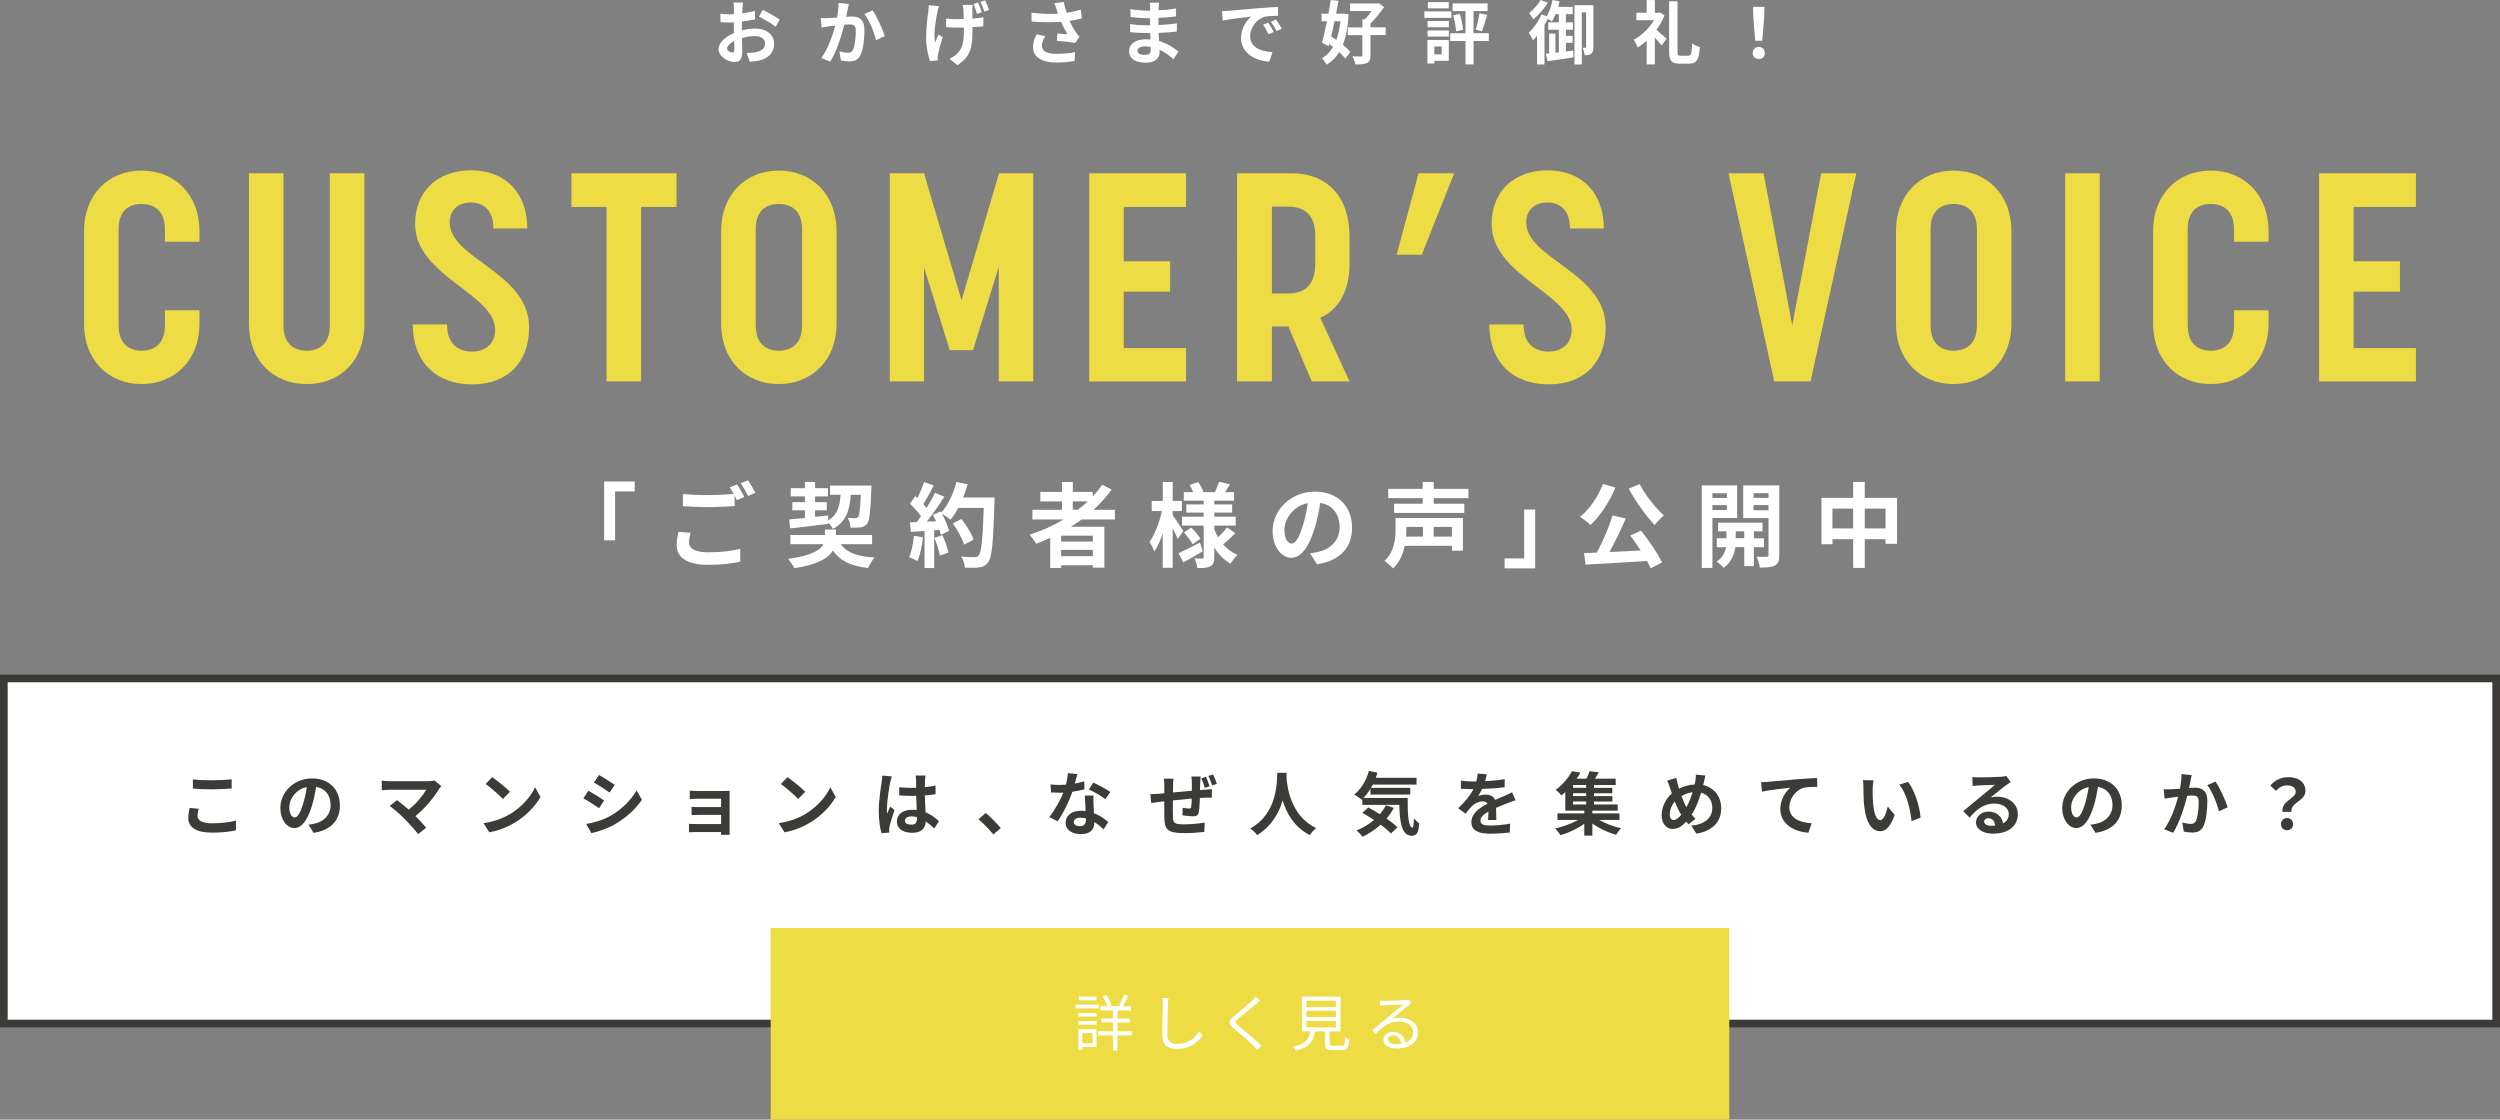 <?xml version="1.0" encoding="UTF-8"?><svg id="_レイヤー_2" xmlns="http://www.w3.org/2000/svg" width="652" height="292" viewBox="0 0 652 292"><rect x="0" y="0" width="652" height="292" fill="#808080" stroke="none"/><defs><style>.cls-1,.cls-2{fill:#fff;}.cls-3{fill:#eddc44;}.cls-4{fill:#3c3b37;}.cls-2{stroke:#3c3b37;stroke-miterlimit:10;stroke-width:2px;}</style></defs><g id="MV4"><g><rect class="cls-2" x="1" y="176.94" width="650" height="90"/><g><path class="cls-4" d="M51.51,212.74c0,1.15,1.1,1.98,3.69,1.98,2.43,0,4.74-.27,6.32-.72l.02,2.54c-1.57,.38-3.73,.61-6.25,.61-4.12,0-6.19-1.39-6.19-3.85,0-1.04,.22-1.93,.36-2.59l2.36,.22c-.18,.65-.31,1.21-.31,1.82Zm3.69-9.24c1.78,0,3.83-.11,5.22-.25v2.39c-1.26,.11-3.49,.22-5.2,.22-1.89,0-3.46-.07-4.92-.2v-2.38c1.33,.14,3.01,.22,4.9,.22Z"/><path class="cls-4" d="M81.8,217.22l-1.35-2.14c.68-.07,1.19-.18,1.67-.29,2.3-.54,4.11-2.2,4.11-4.83,0-2.48-1.35-4.34-3.78-4.75-.25,1.53-.56,3.19-1.08,4.88-1.08,3.64-2.63,5.87-4.59,5.87s-3.66-2.2-3.66-5.24c0-4.16,3.6-7.71,8.26-7.71s7.27,3.1,7.27,7.02-2.32,6.48-6.86,7.18Zm-4.95-4.03c.76,0,1.46-1.13,2.2-3.56,.41-1.33,.76-2.86,.96-4.36-2.97,.61-4.57,3.24-4.57,5.22,0,1.82,.72,2.7,1.42,2.7Z"/><path class="cls-4" d="M114.5,205.79c-1.3,2.11-3.6,4.99-6.14,7.04,1.03,1.03,2.09,2.2,2.79,3.04l-2.11,1.67c-.76-1.01-2.27-2.7-3.44-3.89-1.04-1.06-2.88-2.68-3.96-3.46l1.91-1.53c.72,.54,1.91,1.51,3.04,2.5,2.03-1.62,3.73-3.71,4.57-5.19h-9.52c-.72,0-1.69,.09-2.07,.13v-2.52c.47,.07,1.46,.16,2.07,.16h9.99c.68,0,1.3-.07,1.67-.2l1.8,1.48c-.25,.29-.47,.52-.61,.76Z"/><path class="cls-4" d="M133,212.32c3.08-1.82,5.42-4.57,6.55-7l1.4,2.54c-1.37,2.43-3.76,4.92-6.66,6.66-1.82,1.1-4.14,2.11-6.68,2.54l-1.51-2.38c2.81-.4,5.15-1.31,6.9-2.36Zm0-5.82l-1.84,1.87c-.94-1.01-3.19-2.97-4.5-3.89l1.69-1.8c1.26,.85,3.6,2.72,4.65,3.82Z"/><path class="cls-4" d="M157.56,208.76l-1.31,2.02c-1.03-.7-2.9-1.93-4.11-2.56l1.31-2c1.21,.65,3.19,1.89,4.11,2.54Zm1.46,4.12c3.06-1.71,5.56-4.18,7-6.75l1.39,2.45c-1.67,2.48-4.21,4.77-7.17,6.46-1.84,1.04-4.41,1.94-6.01,2.23l-1.35-2.38c2.02-.34,4.18-.94,6.14-2.02Zm1.31-8.19l-1.35,2c-1.01-.7-2.88-1.93-4.07-2.59l1.31-1.98c1.19,.65,3.17,1.93,4.11,2.57Z"/><path class="cls-4" d="M182.1,206.29h6.81c.43,0,1.1-.02,1.39-.04-.02,.23-.02,.83-.02,1.21v9.04c0,.29,.02,.9,.02,1.22h-2.27c.02-.16,.02-.45,.02-.72h-6.82c-.5,0-1.24,.04-1.55,.05v-2.21c.31,.04,.92,.07,1.57,.07h6.81v-2.39h-5.74c-.68,0-1.55,.02-1.96,.04v-2.12c.47,.04,1.28,.05,1.96,.05h5.74v-2.18h-5.94c-.67,0-1.8,.04-2.23,.07v-2.18c.47,.05,1.57,.09,2.23,.09Z"/><path class="cls-4" d="M210,212.32c3.08-1.82,5.42-4.57,6.55-7l1.4,2.54c-1.37,2.43-3.76,4.92-6.66,6.66-1.82,1.1-4.14,2.11-6.68,2.54l-1.51-2.38c2.81-.4,5.15-1.31,6.9-2.36Zm0-5.82l-1.84,1.87c-.94-1.01-3.19-2.97-4.5-3.89l1.69-1.8c1.26,.85,3.6,2.72,4.65,3.82Z"/><path class="cls-4" d="M232.16,204.07c-.27,1.21-.86,5.17-.86,6.97,0,.36,.02,.81,.07,1.17,.23-.63,.54-1.24,.81-1.85l1.1,.9c-.5,1.48-1.08,3.31-1.3,4.29-.05,.25-.09,.65-.09,.85,0,.18,.02,.49,.04,.74l-2.03,.16c-.38-1.26-.72-3.31-.72-5.76,0-2.72,.54-6.12,.74-7.51,.07-.5,.16-1.19,.18-1.76l2.49,.22c-.14,.36-.36,1.28-.41,1.6Zm9.09-.63c-.02,.4-.04,1.06-.05,1.85,.99-.09,1.93-.23,2.79-.41v2.25c-.86,.13-1.8,.23-2.79,.31,.04,1.75,.13,3.19,.2,4.41,1.49,.61,2.63,1.53,3.49,2.32l-1.24,1.89c-.76-.7-1.48-1.33-2.2-1.82-.11,1.73-1.08,2.95-3.51,2.95s-4.03-1.04-4.03-2.93,1.55-3.08,4-3.08c.41,0,.81,.02,1.17,.07-.04-1.12-.11-2.43-.13-3.71-.43,.02-.86,.02-1.28,.02-1.06,0-2.09-.04-3.15-.11v-2.14c1.03,.11,2.07,.16,3.15,.16,.41,0,.85,0,1.26-.02,0-.88-.02-1.62-.02-2,0-.27-.05-.83-.13-1.19h2.57c-.05,.34-.09,.77-.11,1.17Zm-3.57,11.63c1.1,0,1.48-.58,1.48-1.64v-.32c-.47-.13-.95-.2-1.44-.2-1.03,0-1.71,.43-1.71,1.12,0,.74,.72,1.04,1.67,1.04Z"/><path class="cls-4" d="M255.2,213.64l1.87-1.62c1.28,1.04,3.02,2.83,3.92,3.94l-1.93,1.66c-1.1-1.35-2.63-2.9-3.87-3.98Z"/><path class="cls-4" d="M280.33,204.35c.88-.16,1.73-.36,2.43-.58l.07,2.09c-.83,.22-1.95,.45-3.15,.63-.86,2.52-2.39,5.67-3.85,7.71l-2.18-1.12c1.42-1.76,2.88-4.41,3.67-6.36-.32,.02-.63,.02-.94,.02-.74,0-1.48-.02-2.25-.07l-.16-2.09c.77,.09,1.73,.13,2.39,.13,.54,0,1.08-.02,1.64-.07,.25-.99,.45-2.07,.49-3.01l2.48,.25c-.14,.58-.38,1.49-.65,2.47Zm4.86,5.44c.02,.52,.07,1.39,.11,2.29,1.55,.58,2.81,1.48,3.73,2.3l-1.21,1.93c-.63-.58-1.44-1.33-2.43-1.93v.18c0,1.67-.92,2.97-3.48,2.97-2.23,0-4-.99-4-2.97,0-1.76,1.48-3.12,3.98-3.12,.43,0,.83,.04,1.24,.07-.07-1.33-.16-2.94-.2-4.03h2.25c-.05,.76-.02,1.51,0,2.3Zm-3.6,5.67c1.24,0,1.62-.68,1.62-1.67v-.36c-.47-.11-.95-.18-1.46-.18-1.04,0-1.71,.47-1.71,1.1,0,.67,.56,1.12,1.55,1.12Zm2.38-9.58l1.15-1.78c1.3,.56,3.53,1.78,4.45,2.45l-1.28,1.89c-1.04-.83-3.1-2-4.32-2.56Z"/><path class="cls-4" d="M313.01,204.09c-.02,.72-.04,1.35-.05,1.96,.5-.05,.96-.07,1.37-.11,.49-.02,1.21-.07,1.73-.13v2.21c-.31-.02-1.26,0-1.73,.02-.4,.02-.88,.04-1.4,.07-.05,1.39-.13,2.85-.27,3.6-.18,.95-.63,1.19-1.57,1.19-.63,0-2.07-.16-2.7-.27l.05-1.96c.56,.09,1.3,.2,1.66,.2s.52-.05,.56-.4c.07-.5,.13-1.31,.14-2.2-1.6,.14-3.37,.31-4.9,.47-.02,1.64-.04,3.29,0,4.07,.04,1.78,.2,2.18,2.9,2.18,1.76,0,4.03-.22,5.38-.47l-.09,2.45c-1.22,.14-3.42,.31-5.13,.31-4.68,0-5.22-.99-5.31-4.11-.02-.77-.02-2.5-.02-4.18-.49,.05-.9,.09-1.21,.13-.58,.07-1.69,.22-2.18,.31l-.23-2.3c.5,0,1.35-.04,2.27-.11,.32-.04,.79-.07,1.37-.13v-1.82c0-.76-.05-1.37-.14-2h2.54c-.09,.59-.11,1.1-.11,1.87,0,.41-.02,1.03-.02,1.73,1.51-.14,3.28-.32,4.92-.45v-2.03c0-.47-.07-1.31-.13-1.66h2.41c-.04,.27-.09,1.08-.11,1.55Zm2.45,.97l-1.24,.41c-.25-.77-.56-1.76-.92-2.48l1.22-.4c.32,.72,.74,1.76,.94,2.47Zm1.89-.63l-1.22,.4c-.27-.77-.61-1.75-.97-2.47l1.22-.38c.34,.7,.76,1.76,.97,2.45Z"/><path class="cls-4" d="M335.56,201.54c-.02,.29-.04,.65-.05,1.03,.14,2.48,1.04,10.25,7.76,13.4-.67,.5-1.31,1.24-1.66,1.82-4.07-2.02-6.09-5.73-7.09-9.04-.97,3.24-2.86,6.72-6.66,9.04-.38-.56-1.08-1.21-1.8-1.71,7.18-3.98,6.93-12.15,7.06-14.53h2.45Z"/><path class="cls-4" d="M367.12,208.11c-.04,4.32,.2,7.72,1.24,7.72,.27-.02,.34-.95,.38-2.41,.41,.49,.96,1.03,1.39,1.33-.16,2.25-.54,3.21-1.93,3.21-2.63,0-3.15-3.44-3.26-8.05h-9.65v-1.49l-.16,.14c-.41-.36-1.42-1.04-1.95-1.35,1.78-1.35,3.13-3.67,3.84-6.16l2.23,.47c-.14,.45-.29,.9-.45,1.33h10.64v1.78h-11.43c-.14,.29-.31,.58-.47,.85h10.26v1.73h-10.39v-1.51c-.56,.92-1.17,1.73-1.82,2.41h11.52Zm-3.6,2.58c-.54,.99-1.17,1.93-1.91,2.77,1.13,.79,2.14,1.6,2.84,2.3l-1.71,1.62c-.63-.7-1.58-1.51-2.67-2.32-1.42,1.3-3.04,2.36-4.7,3.17-.32-.45-1.12-1.28-1.58-1.67,1.67-.65,3.22-1.58,4.56-2.72-1.03-.68-2.07-1.31-3.03-1.85l1.53-1.4c.94,.49,1.98,1.1,3.01,1.75,.63-.72,1.15-1.49,1.58-2.32l2.07,.68Z"/><path class="cls-4" d="M387.33,203.73c1.71-.09,3.51-.25,5.1-.52l-.02,2.09c-1.71,.25-3.92,.4-5.87,.45-.31,.67-.67,1.31-1.03,1.84,.47-.22,1.44-.36,2.03-.36,1.1,0,2,.47,2.39,1.39,.94-.43,1.69-.74,2.43-1.06,.7-.31,1.33-.59,2-.94l.9,2.09c-.58,.16-1.53,.52-2.14,.76-.81,.32-1.84,.72-2.94,1.22,.02,1.01,.05,2.34,.07,3.17h-2.16c.05-.54,.07-1.4,.09-2.2-1.35,.77-2.07,1.48-2.07,2.38,0,.99,.85,1.26,2.61,1.26,1.53,0,3.53-.2,5.11-.5l-.07,2.32c-1.19,.16-3.4,.31-5.1,.31-2.83,0-4.92-.68-4.92-3.01s2.16-3.75,4.21-4.81c-.27-.45-.76-.61-1.26-.61-1.01,0-2.12,.58-2.81,1.24-.54,.54-1.06,1.19-1.67,1.98l-1.93-1.44c1.89-1.75,3.17-3.35,3.98-4.97h-.23c-.74,0-2.05-.04-3.04-.11v-2.11c.92,.14,2.25,.22,3.17,.22h.86c.2-.72,.32-1.42,.36-2.07l2.38,.2c-.09,.45-.22,1.04-.45,1.8Z"/><path class="cls-4" d="M417.04,213.83c1.62,.94,3.78,1.75,5.76,2.18-.45,.41-1.04,1.21-1.33,1.71-2.11-.58-4.39-1.66-6.18-2.95v3.15h-2.11v-3.08c-1.78,1.3-4.11,2.39-6.21,2.97-.32-.52-.92-1.31-1.37-1.76,2.05-.43,4.29-1.26,5.96-2.21h-5.37v-1.71h6.99v-.7h-4.95v-4.86c-.32,.31-.67,.59-1.03,.88-.34-.49-1.04-1.13-1.51-1.44,2-1.44,3.46-3.33,4.27-4.9l2.21,.41c-.29,.52-.61,1.03-.97,1.55h2.56c.31-.65,.61-1.37,.79-1.94l2.41,.29c-.31,.58-.65,1.15-.97,1.66h5.38v1.66h-5.65v.74h4.77v1.4h-4.77v.76h4.79v1.4h-4.79v.77h6.18v1.62h-6.61v.7h7.08v1.71h-5.33Zm-3.37-9.11h-3.4v.74h3.4v-.74Zm0,2.14h-3.4v.76h3.4v-.76Zm-3.4,2.94h3.4v-.77h-3.4v.77Z"/><path class="cls-4" d="M444.35,204.07c-.05,.23-.11,.45-.16,.68,2.83,.65,4.7,2.93,4.7,6.09,0,3.82-2.72,6-6.46,6.57l-1.37-2.09c3.94-.32,5.51-2.36,5.51-4.61,0-2-1.12-3.49-2.92-3.98-.63,2.09-1.42,4.16-2.45,5.73,.32,.38,.65,.76,.99,1.08l-1.82,1.44c-.22-.23-.43-.47-.61-.7-1.21,1.31-2.21,1.91-3.55,1.91-1.49,0-2.86-1.26-2.86-3.58,0-2.05,1.03-4.25,2.67-5.69-.18-.49-.32-.97-.49-1.46-.2-.65-.4-1.22-.72-1.87l2.36-.74c.11,.59,.25,1.19,.4,1.73,.09,.34,.2,.72,.32,1.1,1.37-.68,2.7-1.03,4.09-1.08,.07-.31,.13-.59,.16-.86,.09-.52,.14-1.3,.14-1.71l2.49,.23c-.14,.49-.31,1.37-.41,1.82Zm-7.87,9.79c.65,0,1.31-.56,1.98-1.37-.58-.88-1.15-2.11-1.67-3.46-.85,.99-1.33,2.27-1.33,3.38,0,.88,.38,1.44,1.03,1.44Zm3.35-3.35c.65-1.15,1.19-2.56,1.6-3.89-1.1,.13-2.05,.5-2.9,1.01,.42,1.12,.86,2.16,1.3,2.88Z"/><path class="cls-4" d="M461.05,203.9c1.5-.13,4.47-.4,7.76-.68,1.85-.14,3.83-.27,5.1-.31l.02,2.3c-.97,.02-2.52,.02-3.47,.23-2.18,.58-3.8,2.92-3.8,5.06,0,2.95,2.77,4.03,5.82,4.2l-.85,2.47c-3.76-.25-7.33-2.29-7.33-6.18,0-2.59,1.46-4.65,2.67-5.56-1.69,.18-5.37,.58-7.45,1.03l-.23-2.47c.72-.02,1.42-.05,1.78-.09Z"/><path class="cls-4" d="M488.39,205.7c-.02,1.17,0,2.52,.11,3.82,.25,2.59,.79,4.38,1.93,4.38,.85,0,1.57-2.11,1.91-3.55l1.8,2.2c-1.19,3.13-2.32,4.23-3.76,4.23-1.98,0-3.69-1.78-4.2-6.61-.18-1.66-.2-3.76-.2-4.86,0-.5-.04-1.28-.14-1.84l2.77,.04c-.13,.65-.22,1.69-.22,2.2Zm12.5,7.54l-2.36,.92c-.29-2.9-1.24-7.27-3.21-9.51l2.29-.74c1.71,2.07,3.08,6.57,3.28,9.33Z"/><path class="cls-4" d="M516.05,202.74c.95,0,4.81-.07,5.83-.16,.74-.07,1.15-.13,1.37-.2l1.17,1.6c-.42,.27-.85,.52-1.26,.83-.97,.68-2.86,2.27-4,3.17,.59-.14,1.13-.2,1.71-.2,3.06,0,5.38,1.91,5.38,4.54,0,2.84-2.16,5.1-6.52,5.1-2.5,0-4.39-1.15-4.39-2.95,0-1.46,1.31-2.81,3.22-2.81,2.23,0,3.58,1.37,3.83,3.08,.99-.52,1.5-1.35,1.5-2.45,0-1.62-1.62-2.72-3.75-2.72-2.75,0-4.56,1.46-6.48,3.66l-1.64-1.69c1.28-1.03,3.46-2.86,4.52-3.75,1.01-.83,2.88-2.34,3.76-3.12-.92,.02-3.4,.13-4.36,.18-.49,.04-1.06,.09-1.48,.14l-.07-2.34c.5,.07,1.13,.09,1.64,.09Zm3.24,12.62c.38,0,.72-.02,1.04-.05-.11-1.17-.77-1.93-1.75-1.93-.68,0-1.12,.41-1.12,.86,0,.67,.74,1.12,1.82,1.12Z"/><path class="cls-4" d="M546.52,217.22l-1.35-2.14c.68-.07,1.19-.18,1.67-.29,2.3-.54,4.1-2.2,4.1-4.83,0-2.48-1.35-4.34-3.78-4.75-.25,1.53-.56,3.19-1.08,4.88-1.08,3.64-2.63,5.87-4.59,5.87s-3.66-2.2-3.66-5.24c0-4.16,3.6-7.71,8.26-7.71s7.27,3.1,7.27,7.02-2.32,6.48-6.86,7.18Zm-4.95-4.03c.76,0,1.46-1.13,2.2-3.56,.41-1.33,.76-2.86,.95-4.36-2.97,.61-4.57,3.24-4.57,5.22,0,1.82,.72,2.7,1.42,2.7Z"/><path class="cls-4" d="M571.29,203.64c-.13,.54-.25,1.21-.38,1.85,.59-.04,1.13-.07,1.51-.07,1.91,0,3.26,.85,3.26,3.44,0,2.12-.25,5.04-1.03,6.61-.59,1.26-1.6,1.66-2.95,1.66-.7,0-1.55-.13-2.16-.25l-.4-2.38c.7,.2,1.73,.38,2.21,.38,.59,0,1.06-.18,1.35-.77,.49-1.03,.72-3.21,.72-4.99,0-1.44-.61-1.64-1.75-1.64-.29,0-.74,.04-1.24,.07-.68,2.74-2.02,7-3.67,9.65l-2.34-.94c1.75-2.36,2.99-6,3.64-8.46-.65,.07-1.21,.14-1.55,.18-.5,.09-1.46,.22-2,.31l-.22-2.45c.65,.05,1.26,.02,1.93,0,.56-.02,1.4-.07,2.32-.14,.25-1.37,.4-2.68,.38-3.82l2.68,.27c-.11,.47-.23,1.04-.32,1.49Zm9.69,6.9l-2.29,1.06c-.47-2-1.75-5.26-3.02-6.84l2.14-.92c1.12,1.55,2.63,4.99,3.17,6.7Z"/><path class="cls-4" d="M598.72,206.52c0-1.08-.86-1.69-2.27-1.69-1.12,0-2,.49-2.88,1.42l-1.48-1.37c1.13-1.33,2.72-2.2,4.65-2.2,2.61,0,4.52,1.21,4.52,3.6,0,2.65-3.93,2.95-3.66,5.46h-2.32c-.38-2.83,3.44-3.48,3.44-5.22Zm-3.85,8.43c0-.95,.68-1.6,1.58-1.6s1.58,.65,1.58,1.6-.67,1.58-1.58,1.58-1.58-.65-1.58-1.58Z"/></g><g><rect class="cls-3" x="201" y="242" width="250" height="50"/><g><path class="cls-1" d="M286.54,262.99h-6.04v-.98h6.04v.98Zm-.56,10.07h-3.71v.74h-1.04v-5.36h4.75v4.63Zm-4.72-8.88h4.74v.94h-4.74v-.94Zm0,2.11h4.74v.96h-4.74v-.96Zm4.69-5.41h-4.61v-.96h4.61v.96Zm-3.68,8.53v2.69h2.67v-2.69h-2.67Zm12.92,.61h-3.78v3.95h-1.15v-3.95h-3.84v-1.09h3.84v-2.27h-3.04v-1.07h3.04v-2.08h-3.34v-1.1h1.84c-.21-.75-.67-1.81-1.15-2.59l.96-.35c.53,.85,1.07,1.97,1.25,2.71l-.58,.24h3.22l-.58-.22c.4-.77,.96-1.98,1.22-2.83l1.17,.37c-.45,.91-.96,1.97-1.39,2.69h2.1v1.1h-3.55v2.08h3.22v1.07h-3.22v2.27h3.78v1.09Z"/><path class="cls-1" d="M304.61,261.9c-.08,1.81-.19,5.59-.19,7.97,0,1.76,1.1,2.39,2.62,2.39,2.93,0,4.58-1.65,5.73-3.31l.91,1.09c-1.1,1.52-3.17,3.54-6.69,3.54-2.31,0-3.89-.96-3.89-3.57,0-2.37,.16-6.42,.16-8.1,0-.59-.03-1.17-.13-1.63l1.62,.02c-.08,.53-.13,1.09-.14,1.62Z"/><path class="cls-1" d="M327.55,261.86c-1.09,.96-3.39,2.79-4.58,3.78-.96,.82-.98,1.07,.05,1.94,1.46,1.18,4.29,3.47,5.99,5.17l-1.14,1.06c-.34-.38-.7-.78-1.1-1.17-1.12-1.15-3.55-3.23-5.04-4.47-1.52-1.26-1.33-1.95,.11-3.17,1.2-1.01,3.63-2.93,4.72-4.03,.32-.32,.72-.77,.91-1.07l1.18,1.06c-.34,.27-.83,.69-1.1,.91Z"/><path class="cls-1" d="M349.96,272.73c.64,0,.77-.29,.83-2.26,.26,.21,.77,.4,1.1,.48-.14,2.32-.5,2.9-1.84,2.9h-2.58c-1.5,0-1.91-.35-1.91-1.65v-3.2h-2.62c-.38,2.56-1.41,4.16-5.04,4.99-.1-.3-.43-.8-.67-1.04,3.28-.66,4.13-1.9,4.47-3.95h-2.16v-9.08h10.07v9.08h-2.83v3.19c0,.46,.13,.54,.82,.54h2.37Zm-9.27-10.1h7.71v-1.63h-7.71v1.63Zm0,2.64h7.71v-1.65h-7.71v1.65Zm0,2.67h7.71v-1.66h-7.71v1.66Z"/><path class="cls-1" d="M361.07,261.02c.83,0,4.64-.13,5.49-.21,.48-.03,.7-.08,.86-.13l.74,.93c-.29,.21-.61,.42-.9,.66-.8,.61-2.98,2.47-4.23,3.51,.74-.26,1.5-.34,2.22-.34,2.66,0,4.56,1.6,4.56,3.76,0,2.58-2.11,4.24-5.51,4.24-2.18,0-3.51-.94-3.51-2.27,0-1.1,.98-2.08,2.47-2.08,2,0,3.07,1.31,3.26,2.83,1.28-.5,2-1.42,2-2.74,0-1.57-1.5-2.75-3.58-2.75-2.67,0-4.1,1.14-6.13,3.2l-.91-.94c1.33-1.09,3.38-2.8,4.31-3.59,.9-.74,2.9-2.42,3.71-3.14-.85,.03-4.05,.18-4.9,.22-.35,.02-.72,.05-1.06,.1l-.05-1.33c.37,.05,.82,.06,1.14,.06Zm3.04,11.3c.46,0,.9-.03,1.3-.1-.13-1.26-.93-2.18-2.15-2.18-.72,0-1.28,.46-1.28,1.02,0,.77,.88,1.25,2.13,1.25Z"/></g></g><g><path class="cls-3" d="M21.92,84.53v-24.33c0-9.24,6.16-15.71,15.01-15.71s15.09,6.47,15.09,15.71v2.85h-9.01v-3.23c0-4.93-2.85-6.62-6.08-6.62s-6,1.62-6,6.62v25.02c0,4.93,2.85,6.62,6,6.62s6.08-1.62,6.08-6.62v-3.93h9.01v3.62c0,9.16-6.24,15.63-15.09,15.63s-15.01-6.47-15.01-15.63Z"/><path class="cls-3" d="M64.92,84.53V45.19h9.01v39.73c0,4.93,2.93,6.54,6.08,6.54s6.01-1.69,6.01-6.54V45.19h9.01v39.34c0,9.47-6.24,15.63-15.01,15.63s-15.09-6.16-15.09-15.63Z"/><path class="cls-3" d="M107.65,84.61h8.93c0,5.16,3,7.08,6.54,7.08s6.01-2.08,6.01-5.7c0-9.39-20.87-14.01-20.87-27.56,0-8.47,5.77-14.01,14.63-14.01s14.63,5.85,14.63,15.17h-8.85c0-4.77-2.54-6.78-5.85-6.78s-5.54,1.92-5.54,5.16c0,9.62,20.71,13.01,20.71,27.41,0,8.93-5.39,14.86-14.86,14.86s-15.48-5.93-15.48-15.63Z"/><path class="cls-3" d="M158.19,53.96h-9.16v-8.78h27.41v8.78h-9.24v45.5h-9.01V53.96Z"/><path class="cls-3" d="M188.08,84.53v-24.33c0-9.24,6.16-15.71,15.01-15.71s15.09,6.47,15.09,15.71v24.33c0,9.16-6.24,15.63-15.09,15.63s-15.01-6.47-15.01-15.63Zm21.1,.31v-25.02c0-4.93-2.85-6.62-6.08-6.62s-6.01,1.62-6.01,6.62v25.02c0,4.93,2.85,6.62,6.01,6.62s6.08-1.62,6.08-6.62Z"/><path class="cls-3" d="M232.06,45.19h8.93l9.78,33.11,9.78-33.11h8.93v54.28h-9.01v-29.87l-6.7,21.71h-6.08l-6.7-21.56v29.72h-8.93V45.19Z"/><path class="cls-3" d="M284.07,45.19h25.25v8.78h-16.25v14.17h12.09v7.93h-12.09v14.71h16.25v8.7h-25.25V45.19Z"/><path class="cls-3" d="M322.63,45.19h14.32c8.93,0,15.01,5.85,15.01,16.48v7.16c0,7.24-2.93,11.86-7.62,14.09l7.62,16.55h-9.86l-6.08-14.32h-4.31v14.32h-9.09V45.19Zm13.24,31.34c3.77,0,7.16-1.46,7.16-8.01v-6.93c0-6.16-3.39-7.7-7.16-7.7h-4.16v22.64h4.16Z"/><path class="cls-3" d="M369.94,45.19h9.32l-8.47,21.25h-6.54l5.7-21.25Z"/><path class="cls-3" d="M388.41,84.61h8.93c0,5.16,3,7.08,6.54,7.08s6.01-2.08,6.01-5.7c0-9.39-20.87-14.01-20.87-27.56,0-8.47,5.77-14.01,14.63-14.01s14.63,5.85,14.63,15.17h-8.85c0-4.77-2.54-6.78-5.85-6.78s-5.54,1.92-5.54,5.16c0,9.62,20.71,13.01,20.71,27.41,0,8.93-5.39,14.86-14.86,14.86s-15.48-5.93-15.48-15.63Z"/><path class="cls-3" d="M450.78,45.19h9.16l7.47,39.65,7.55-39.65h9.16l-11.93,54.28h-9.47l-11.93-54.28Z"/><path class="cls-3" d="M494.48,84.53v-24.33c0-9.24,6.16-15.71,15.01-15.71s15.09,6.47,15.09,15.71v24.33c0,9.16-6.24,15.63-15.09,15.63s-15.01-6.47-15.01-15.63Zm21.1,.31v-25.02c0-4.93-2.85-6.62-6.08-6.62s-6,1.62-6,6.62v25.02c0,4.93,2.85,6.62,6,6.62s6.08-1.62,6.08-6.62Z"/><path class="cls-3" d="M538.6,45.19h9.01v54.28h-9.01V45.19Z"/><path class="cls-3" d="M561.54,84.53v-24.33c0-9.24,6.16-15.71,15.01-15.71s15.09,6.47,15.09,15.71v2.85h-9.01v-3.23c0-4.93-2.85-6.62-6.08-6.62s-6,1.62-6,6.62v25.02c0,4.93,2.85,6.62,6,6.62s6.08-1.62,6.08-6.62v-3.93h9.01v3.62c0,9.16-6.24,15.63-15.09,15.63s-15.01-6.47-15.01-15.63Z"/><path class="cls-3" d="M604.82,45.19h25.25v8.78h-16.25v14.17h12.09v7.93h-12.09v14.71h16.25v8.7h-25.25V45.19Z"/></g><g><path class="cls-1" d="M193.63,2.2c-.02,.4-.04,.83-.05,1.28,1.19-.14,2.38-.38,3.31-.65l.05,2.23c-1.03,.23-2.27,.41-3.44,.56-.02,.54-.02,1.1-.02,1.62v.67c1.22-.31,2.47-.47,3.46-.47,2.77,0,4.95,1.44,4.95,3.93,0,2.12-1.12,3.73-3.98,4.45-.83,.18-1.62,.23-2.36,.29l-.83-2.32c.81,0,1.58-.02,2.21-.13,1.46-.27,2.61-.99,2.61-2.3,0-1.22-1.08-1.94-2.65-1.94-1.12,0-2.29,.18-3.38,.5,.04,1.42,.07,2.83,.07,3.44,0,2.23-.79,2.83-1.98,2.83-1.75,0-4.21-1.51-4.21-3.42,0-1.57,1.8-3.21,4.02-4.16-.02-.43-.02-.86-.02-1.28v-1.51c-.34,.02-.67,.04-.96,.04-1.21,0-1.91-.02-2.52-.09l-.04-2.18c1.06,.13,1.84,.14,2.49,.14,.32,0,.68-.02,1.04-.04,.02-.63,.02-1.15,.02-1.46,0-.38-.07-1.26-.13-1.58h2.49c-.05,.32-.13,1.1-.16,1.57Zm-2.7,11.51c.32,0,.58-.14,.58-.76,0-.45-.02-1.28-.05-2.25-1.1,.59-1.84,1.33-1.84,1.96,0,.56,.85,1.04,1.31,1.04Zm12.42-8.59l-1.08,1.84c-.86-.74-3.22-2.09-4.34-2.63l.99-1.75c1.39,.67,3.48,1.85,4.43,2.54Z"/><path class="cls-1" d="M221.06,2.52c-.13,.54-.25,1.21-.38,1.85,.59-.04,1.13-.07,1.51-.07,1.91,0,3.26,.85,3.26,3.44,0,2.12-.25,5.04-1.03,6.61-.59,1.26-1.6,1.66-2.95,1.66-.7,0-1.55-.13-2.16-.25l-.4-2.38c.7,.2,1.73,.38,2.21,.38,.59,0,1.06-.18,1.35-.77,.49-1.03,.72-3.21,.72-4.99,0-1.44-.61-1.64-1.75-1.64-.29,0-.74,.04-1.24,.07-.68,2.74-2.02,7-3.67,9.65l-2.34-.94c1.75-2.36,2.99-6,3.64-8.46-.65,.07-1.21,.14-1.55,.18-.5,.09-1.46,.22-2,.31l-.22-2.45c.65,.05,1.26,.02,1.93,0,.56-.02,1.4-.07,2.32-.14,.25-1.37,.4-2.68,.38-3.82l2.68,.27c-.11,.47-.23,1.04-.32,1.49Zm9.69,6.9l-2.29,1.06c-.47-2-1.75-5.26-3.02-6.84l2.14-.92c1.12,1.55,2.63,4.99,3.17,6.7Z"/><path class="cls-1" d="M244.5,3.08c-.45,2-1.1,5.78-.61,8.01,.23-.56,.58-1.44,.86-2.09l1.13,.72c-.54,1.55-1.01,3.37-1.24,4.38-.05,.29-.11,.68-.11,.88,.02,.2,.04,.5,.05,.76l-2.02,.2c-.4-1.08-1.03-3.6-1.03-5.83,0-2.95,.36-5.73,.59-7.2,.07-.49,.09-1.1,.11-1.55l2.66,.25c-.14,.45-.34,1.1-.41,1.48Zm9.11-.54c-.02,.38-.02,1.31-.02,2.32,1.08-.09,2.09-.2,2.88-.34l-.02,2.34c-.77,.09-1.76,.16-2.84,.23v.74c0,4.25-.32,6.86-3.91,9.15l-2.09-1.64c.7-.31,1.6-.88,2.11-1.44,1.37-1.44,1.67-3.04,1.67-6.09v-.63c-.61,.02-1.24,.02-1.84,.02-.79,0-1.89-.05-2.79-.11v-2.27c.88,.13,1.76,.18,2.74,.18,.59,0,1.22-.02,1.85-.04-.02-.99-.05-1.94-.09-2.43-.04-.43-.13-.95-.2-1.24h2.59c-.04,.4-.05,.83-.05,1.24Zm2.43,.65l-1.24,.41c-.25-.77-.58-1.82-.94-2.56l1.22-.38c.34,.72,.76,1.84,.95,2.52Zm1.89-.58l-1.22,.4c-.27-.77-.63-1.8-.99-2.52l1.22-.4c.34,.72,.77,1.84,.99,2.52Z"/><path class="cls-1" d="M274.99,.81l2.43-.29c.18,.95,.45,1.93,.76,2.83,1.3-.2,2.56-.49,3.69-.83l.29,2.27c-.92,.27-2.07,.49-3.21,.65,.52,1.17,1.15,2.29,1.6,2.93,.31,.45,.65,.85,.97,1.21l-1.12,1.62c-1.01-.2-3.28-.43-4.79-.56l.18-1.91c.88,.07,2.07,.18,2.63,.22-.54-.86-1.19-2.05-1.69-3.26-2.14,.16-4.61,.18-7.69-.07l-.04-2.3c2.7,.32,5,.38,6.91,.25-.14-.41-.25-.79-.36-1.1-.14-.41-.34-1.06-.58-1.66Zm-3.26,11.07c0,1.51,1.35,2.16,3.82,2.16,1.96,0,3.55-.18,4.83-.43l-.13,2.27c-1.03,.2-2.65,.43-4.84,.43-3.67-.02-6-1.44-6-4.03,0-1.1,.34-2.12,.95-3.35l2.25,.52c-.58,.85-.88,1.64-.88,2.43Z"/><path class="cls-1" d="M302.18,1.96c-.02,.18-.02,.45-.02,.74,1.48-.07,2.97-.22,4.56-.49l-.02,2.07c-1.19,.14-2.83,.31-4.57,.4v1.85c1.82-.09,3.35-.23,4.81-.43l-.02,2.12c-1.62,.18-3.03,.31-4.75,.36,.04,.68,.07,1.42,.13,2.14,2.27,.65,4,1.85,5.04,2.72l-1.3,2.02c-.97-.9-2.2-1.85-3.64-2.5,.02,.25,.02,.47,.02,.67,0,1.53-1.17,2.72-3.55,2.72-2.88,0-4.39-1.1-4.39-3.01s1.67-3.1,4.45-3.1c.38,0,.76,.02,1.12,.05-.04-.56-.05-1.13-.07-1.67h-.94c-1.04,0-3.1-.09-4.29-.23l-.02-2.12c1.17,.22,3.39,.34,4.34,.34h.86c0-.59,0-1.24,.02-1.85h-.67c-1.13,0-3.22-.16-4.41-.32l-.05-2.05c1.3,.22,3.35,.4,4.45,.4h.7v-.85c0-.34-.04-.9-.11-1.24h2.43c-.05,.36-.09,.81-.11,1.28Zm-3.64,12.35c.95,0,1.58-.27,1.58-1.31,0-.2,0-.45-.02-.77-.49-.07-.97-.13-1.48-.13-1.28,0-1.98,.5-1.98,1.12,0,.68,.65,1.1,1.89,1.1Z"/><path class="cls-1" d="M320.43,2.81c1.51-.13,4.48-.4,7.78-.67,1.85-.16,3.82-.27,5.1-.32l.02,2.3c-.97,.02-2.52,.02-3.47,.25-2.18,.58-3.82,2.9-3.82,5.04,0,2.97,2.77,4.03,5.83,4.2l-.85,2.47c-3.78-.25-7.35-2.27-7.35-6.18,0-2.59,1.46-4.65,2.68-5.56-1.69,.18-5.37,.58-7.45,1.03l-.23-2.47c.72-.02,1.42-.05,1.76-.09Zm11.76,5.53l-1.37,.61c-.45-.99-.83-1.69-1.41-2.5l1.33-.56c.45,.65,1.1,1.75,1.44,2.45Zm2.09-.88l-1.35,.65c-.49-.97-.9-1.64-1.48-2.43l1.31-.61c.45,.63,1.13,1.69,1.51,2.4Z"/><path class="cls-1" d="M351.73,3.73c-.2,3.28-.68,5.89-1.51,7.96,.79,.65,1.5,1.3,1.94,1.87l-1.3,1.73c-.38-.5-.94-1.1-1.58-1.71-.86,1.4-1.94,2.47-3.28,3.29-.29-.54-.85-1.3-1.28-1.69,1.21-.63,2.18-1.64,2.93-2.95-.32-.25-.65-.5-.97-.74l-.14,.56-1.76-.92c.41-1.48,.86-3.49,1.3-5.58h-1.41v-1.96h1.78c.23-1.24,.45-2.47,.61-3.57l2.02,.18c-.18,1.06-.4,2.21-.63,3.39h1.62l.36-.05,1.3,.2Zm-3.69,1.82c-.29,1.37-.58,2.7-.86,3.96,.43,.27,.88,.58,1.33,.9,.52-1.4,.86-3.02,1.08-4.86h-1.55Zm13.34,3.6h-3.96v5.28c0,1.08-.2,1.66-.9,1.98-.72,.34-1.69,.41-3.01,.4-.11-.59-.47-1.51-.77-2.11,.92,.04,1.87,.05,2.16,.04,.31,0,.4-.07,.4-.32v-5.26h-3.8v-2.02h3.8v-2.09h.67c.59-.61,1.22-1.4,1.73-2.16h-5.6V.9h7.04l.43-.11,1.4,1.04c-.95,1.4-2.29,3.08-3.55,4.27v1.03h3.96v2.02Z"/><path class="cls-1" d="M378.52,4.66h-7.04v-1.69h7.04v1.69Zm-.67,11.2h-3.76v.7h-1.82v-6.14h5.58v5.44Zm-5.53-10.39h5.55v1.64h-5.55v-1.64Zm0,2.47h5.55v1.6h-5.55v-1.6Zm5.51-5.76h-5.44V.56h5.44v1.62Zm-3.75,9.94v2.07h1.91v-2.07h-1.91Zm14.21-1.42h-3.98v6.1h-2.11v-6.1h-3.98v-2.03h3.98V2.88h-3.35V.88h9.11v2h-3.66v5.78h3.98v2.03Zm-7.56-7.08c.4,1.33,.74,3.02,.81,4.14l-1.8,.43c-.05-1.13-.36-2.86-.74-4.21l1.73-.36Zm4.12,4.12c.4-1.15,.81-2.97,.99-4.27l2.03,.4c-.45,1.51-.94,3.2-1.39,4.29l-1.64-.41Z"/><path class="cls-1" d="M410.3,13.18l.05,1.78c-2.34,.38-4.86,.72-6.75,.99l-.43-1.93,.85-.09v-5.17h1.64v4.99l.88-.11V7.76h-2.77v-1.93h2.77V3.69h-.83c-.29,.72-.63,1.37-.97,1.89-.23-.16-.67-.43-1.06-.67-.27,.54-.56,1.08-.88,1.6v10.3h-1.94v-7.49c-.34,.43-.7,.83-1.04,1.19-.2-.45-.79-1.51-1.13-1.94,1.26-1.21,2.58-3.04,3.38-4.81l1.31,.47c.7-1.12,1.24-2.68,1.51-4.23l1.85,.36c-.11,.49-.22,.97-.36,1.44h3.78v1.89h-1.78v2.14h1.84v1.93h-1.84v1.6h1.76v1.8h-1.76v2.27l1.93-.25Zm-6.61-12.48c-.97,1.57-2.47,3.26-3.83,4.36-.23-.43-.72-1.26-1.06-1.64,1.12-.88,2.38-2.3,2.97-3.42l1.93,.7Zm11.87,11.6c0,.76-.11,1.35-.56,1.73-.45,.32-.95,.38-1.71,.38-.04-.54-.31-1.44-.56-1.94h.77c.13,0,.16-.05,.16-.22V3.22h-1.13v13.59h-1.91V1.35h4.93V12.3Z"/><path class="cls-1" d="M434.09,4.01c-.52,1.33-1.24,2.61-2.09,3.76,.9,.76,2.25,1.98,2.65,2.34l-1.31,1.76c-.41-.56-1.1-1.35-1.76-2.09v7.02h-2.12v-6.19c-.77,.7-1.57,1.3-2.36,1.78-.2-.58-.68-1.64-1.01-2.03,2.02-1.08,4.03-2.99,5.28-5.1h-4.61v-1.94h2.7V.02h2.12V3.33h.94l.38-.09,1.21,.77Zm6.28,10.52c.7,0,.83-.65,.94-3.19,.54,.38,1.44,.81,2.02,.94-.23,3.13-.77,4.32-2.74,4.32h-2.61c-2.07,0-2.67-.72-2.67-3.26V.34h2.18V13.36c0,1.03,.11,1.17,.81,1.17h2.07Z"/><path class="cls-1" d="M457.1,13.83c0-.95,.68-1.6,1.58-1.6s1.58,.65,1.58,1.6-.68,1.58-1.58,1.58-1.58-.65-1.58-1.58Zm.18-9.36l-.09-2.68h2.99l-.09,2.68-.49,6.16h-1.84l-.49-6.16Z"/></g><g><path class="cls-1" d="M165.53,125.57v2.59h-5.11v12.75h-2.86v-15.34h7.97Z"/><path class="cls-1" d="M179.71,141.41c0,1.56,1.46,2.64,4.92,2.64,3.24,0,6.31-.36,8.42-.94l.02,3.36c-2.09,.5-4.97,.84-8.33,.84-5.5,0-8.26-1.85-8.26-5.16,0-1.39,.29-2.54,.46-3.46l3.17,.29c-.24,.86-.41,1.63-.41,2.42Zm14.42-11.79l-1.94,.84c-.17-.36-.38-.77-.6-1.18v2.69c-1.68,.12-4.66,.29-6.94,.29-2.52,0-4.61-.12-6.55-.26v-3.19c1.78,.22,4.01,.31,6.53,.31,2.28,0,4.87-.14,6.72-.31-.34-.62-.7-1.22-1.03-1.7l1.9-.77c.6,.86,1.46,2.4,1.92,3.29Zm2.88-1.1l-1.92,.82c-.5-1.01-1.27-2.4-1.94-3.31l1.92-.77c.62,.89,1.51,2.42,1.94,3.26Z"/><path class="cls-1" d="M219.27,141.92c1.56,2.21,4.34,3.22,8.83,3.48-.62,.67-1.34,1.9-1.73,2.74-4.58-.55-7.32-1.9-9.14-4.56-1.18,1.94-3.94,3.72-10.06,4.58-.36-.7-1.08-1.75-1.63-2.4,6.14-.84,8.45-2.33,9.24-3.84h-8.64v-2.4h9v-1.42h2.88v1.42h9.43v2.4h-8.18Zm-13.42-6.46c1.15-.1,2.54-.24,4.08-.38v-1.99h-3.29v-2.14h3.29v-1.49h-3.7v-2.14h3.7v-1.63h2.64v1.63h3.36v2.14h-3.36v1.49h3.05v2.14h-3.05v1.7c1.13-.12,2.28-.24,3.41-.36l.02,1.27c2.45-1.44,3.02-3.65,3.22-6.67h-2.74v-2.4h10.78s0,.77-.02,1.08c-.22,5.76-.46,8.06-1.08,8.86-.48,.62-.98,.84-1.68,.94-.6,.1-1.61,.1-2.67,.1-.02-.79-.34-1.9-.74-2.54,.86,.07,1.63,.07,1.99,.07,.34,0,.53-.05,.74-.29,.34-.41,.53-1.94,.7-5.81h-2.62c-.29,4.06-1.18,7.03-4.66,8.9-.24-.48-.72-1.15-1.2-1.66v.34c-3.53,.46-7.25,.89-9.96,1.2l-.22-2.35Z"/><path class="cls-1" d="M240.7,140.14c-.24,2.26-.74,4.66-1.44,6.19-.5-.31-1.56-.82-2.18-1.03,.7-1.42,1.08-3.55,1.27-5.57l2.35,.41Zm18.67-10.39s0,.96-.02,1.32c-.31,10.51-.65,14.31-1.66,15.58-.67,.91-1.3,1.18-2.3,1.32-.86,.14-2.35,.12-3.75,.07-.05-.82-.43-2.06-.96-2.88,1.51,.14,2.88,.14,3.53,.14,.46,0,.72-.1,1.01-.41,.72-.74,1.08-4.25,1.34-12.43h-6.62c-.65,1.18-1.32,2.23-2.04,3.1-.48-.43-1.54-1.15-2.26-1.58,.84,1.51,1.61,3.29,1.87,4.49l-2.16,1.01c-.07-.38-.19-.82-.34-1.3l-1.37,.1v9.87h-2.52v-9.67l-3.55,.24-.24-2.5,1.78-.07c.36-.46,.74-.96,1.1-1.49-.7-1.03-1.87-2.33-2.88-3.29l1.34-1.97c.19,.17,.38,.34,.58,.5,.67-1.32,1.34-2.93,1.75-4.18l2.52,.89c-.86,1.66-1.85,3.5-2.71,4.85,.31,.34,.6,.7,.84,1.01,.86-1.34,1.63-2.74,2.21-3.94l2.42,1.01c-1.34,2.11-3.02,4.56-4.58,6.5l2.42-.1c-.26-.58-.55-1.15-.84-1.66l2.02-.89,.17,.29c1.78-1.9,3.19-4.97,3.96-7.99l2.93,.62c-.31,1.18-.72,2.33-1.18,3.43h8.18Zm-13.56,9.84c.65,1.42,1.27,3.29,1.56,4.51l-2.26,.79c-.19-1.22-.82-3.17-1.42-4.63l2.11-.67Zm5.62,2.45c-.46-1.51-1.7-3.82-2.93-5.54l2.28-1.15c1.25,1.66,2.62,3.86,3.12,5.38l-2.47,1.32Z"/><path class="cls-1" d="M282.11,135.46c-.94,.67-1.85,1.3-2.83,1.92h8.74v10.66h-3v-.62h-8.26v.72h-2.86v-7.85c-1.2,.53-2.45,1.06-3.67,1.51-.34-.62-1.2-1.78-1.73-2.35,3.14-.98,6.14-2.35,8.91-3.98h-8.16v-2.52h7.71v-2.18h-5.64v-2.47h5.64v-2.59h2.83v2.59h5.21v1.18c.91-.98,1.73-1.99,2.47-3.05l2.45,1.25c-1.37,1.9-2.98,3.67-4.73,5.28h5.57v2.52h-8.64Zm2.9,4.25h-8.26v1.54h8.26v-1.54Zm0,5.33v-1.63h-8.26v1.63h8.26Zm-5.23-12.1h1.32c.91-.7,1.78-1.42,2.59-2.18h-3.91v2.18Z"/><path class="cls-1" d="M307.15,140.55c-.29-.7-.79-1.78-1.32-2.81v10.35h-2.59v-8.98c-.62,1.85-1.37,3.53-2.18,4.73-.26-.79-.84-1.87-1.25-2.52,1.34-1.87,2.62-5.21,3.22-8.04h-2.66v-2.64h2.88v-4.94h2.59v4.94h2.4v2.64h-2.4v1.06c.65,.89,2.38,3.53,2.78,4.18l-1.46,2.04Zm6.55,3.24c-1.68,.98-3.55,2.04-5.09,2.88l-1.22-2.4c1.42-.65,3.53-1.73,5.57-2.78l.74,2.3Zm8.47-4.75c-1.01,1.06-2.23,2.18-3.17,2.95,1.03,1.18,2.28,2.11,3.74,2.71-.6,.53-1.39,1.58-1.8,2.3-1.75-.96-3.17-2.42-4.25-4.22v2.5c0,1.3-.24,1.97-1.01,2.4-.79,.41-1.92,.48-3.41,.48-.1-.74-.41-1.85-.77-2.54,.82,.05,1.75,.05,2.04,.05s.38-.12,.38-.41v-8.19h-5.64v-2.33h5.64v-1.06h-4.54v-2.14h4.54v-.96h-5.18v-2.23h2.45c-.24-.62-.6-1.3-.94-1.87l2.26-.77c.55,.84,1.13,1.92,1.37,2.64h2.98c.36-.82,.84-1.92,1.08-2.69l2.83,.65c-.43,.72-.86,1.44-1.25,2.04h2.33v2.23h-5.16v.96h4.66v2.14h-4.66v1.06h5.59v2.33h-5.59v.94c.26,.74,.6,1.44,.98,2.11,.84-.79,1.78-1.8,2.33-2.59l2.16,1.51Zm-11.47-1.44c.89,.86,1.9,2.09,2.38,2.9l-2.04,1.44c-.43-.84-1.42-2.14-2.28-3.07l1.94-1.27Z"/><path class="cls-1" d="M343.47,147.15l-1.8-2.86c.91-.1,1.58-.24,2.23-.38,3.07-.72,5.47-2.93,5.47-6.43,0-3.31-1.8-5.78-5.04-6.34-.34,2.04-.74,4.25-1.44,6.5-1.44,4.85-3.5,7.83-6.12,7.83s-4.87-2.93-4.87-6.98c0-5.54,4.8-10.27,11.02-10.27s9.7,4.13,9.7,9.36-3.1,8.64-9.14,9.58Zm-6.6-5.38c1.01,0,1.94-1.51,2.93-4.75,.55-1.78,1.01-3.82,1.27-5.81-3.96,.82-6.1,4.32-6.1,6.96,0,2.42,.96,3.6,1.9,3.6Z"/><path class="cls-1" d="M381.53,143.62h-2.86v-1.27h-12.31c-.46,2.14-1.34,4.27-3.07,5.9-.46-.55-1.63-1.58-2.23-1.97,2.62-2.4,2.9-5.76,2.9-8.21v-2.98h17.57v8.52Zm-7.61-13.71v1.46h7.97v2.4h-18.31v-2.4h7.46v-1.46h-8.98v-2.42h8.98v-1.8h2.88v1.8h9.05v2.42h-9.05Zm-7.13,7.51v.7c0,.58-.02,1.18-.07,1.82h4.39v-2.52h-4.32Zm11.88,0h-4.78v2.52h4.78v-2.52Z"/><path class="cls-1" d="M392.4,148.23v-2.59h5.11v-12.75h2.86v15.34h-7.97Z"/><path class="cls-1" d="M421.3,127.15c-1.54,3.77-4.06,7.49-6.5,9.77-.58-.6-1.99-1.68-2.74-2.14,2.47-1.94,4.73-5.23,5.98-8.57l3.26,.94Zm6.67,11.23c2.09,2.59,4.34,5.98,5.52,8.28l-2.98,1.56c-.24-.58-.58-1.22-.98-1.92-5.76,.38-11.81,.74-16.03,.94l-.38-3,3.34-.12c1.54-2.86,3.19-6.7,4.1-9.7l3.43,.79c-1.25,2.95-2.81,6.17-4.27,8.76,2.59-.12,5.4-.26,8.18-.41-.86-1.34-1.82-2.71-2.71-3.89l2.78-1.3Zm-.34-12.12c1.39,2.81,4.13,6.17,6.31,8.18-.74,.6-1.85,1.7-2.4,2.5-2.26-2.42-5.02-6.22-6.77-9.5l2.86-1.18Z"/><path class="cls-1" d="M446.6,135.1v13.01h-2.78v-21.51h9.24v8.5h-6.46Zm0-6.46v1.22h3.77v-1.22h-3.77Zm3.77,4.39v-1.3h-3.77v1.3h3.77Zm7.03,9.67v4.94h-2.5v-4.94h-2.3c-.24,1.66-1.03,3.98-3.07,5.38-.41-.5-1.27-1.25-1.82-1.63,1.54-.96,2.21-2.52,2.45-3.74h-2.42v-2.33h2.52v-1.8h-2.18v-2.26h11.59v2.26h-2.26v1.8h2.64v2.33h-2.64Zm-2.5-2.33v-1.8h-2.23v1.8h2.23Zm9.14,4.39c0,1.46-.26,2.26-1.13,2.71-.86,.48-2.11,.55-3.94,.55-.1-.79-.48-2.09-.86-2.83,1.08,.05,2.26,.05,2.62,.02,.38,0,.5-.14,.5-.48v-9.6h-6.6v-8.54h9.41v18.17Zm-6.7-16.13v1.22h3.89v-1.22h-3.89Zm3.89,4.44v-1.34h-3.89v1.34h3.89Z"/><path class="cls-1" d="M494.75,129.84v11.98h-3v-1.2h-5.42v7.49h-3.02v-7.49h-5.4v1.32h-2.88v-12.1h8.28v-4.15h3.02v4.15h8.42Zm-11.45,7.97v-5.16h-5.4v5.16h5.4Zm8.45,0v-5.16h-5.42v5.16h5.42Z"/></g></g></g></svg>